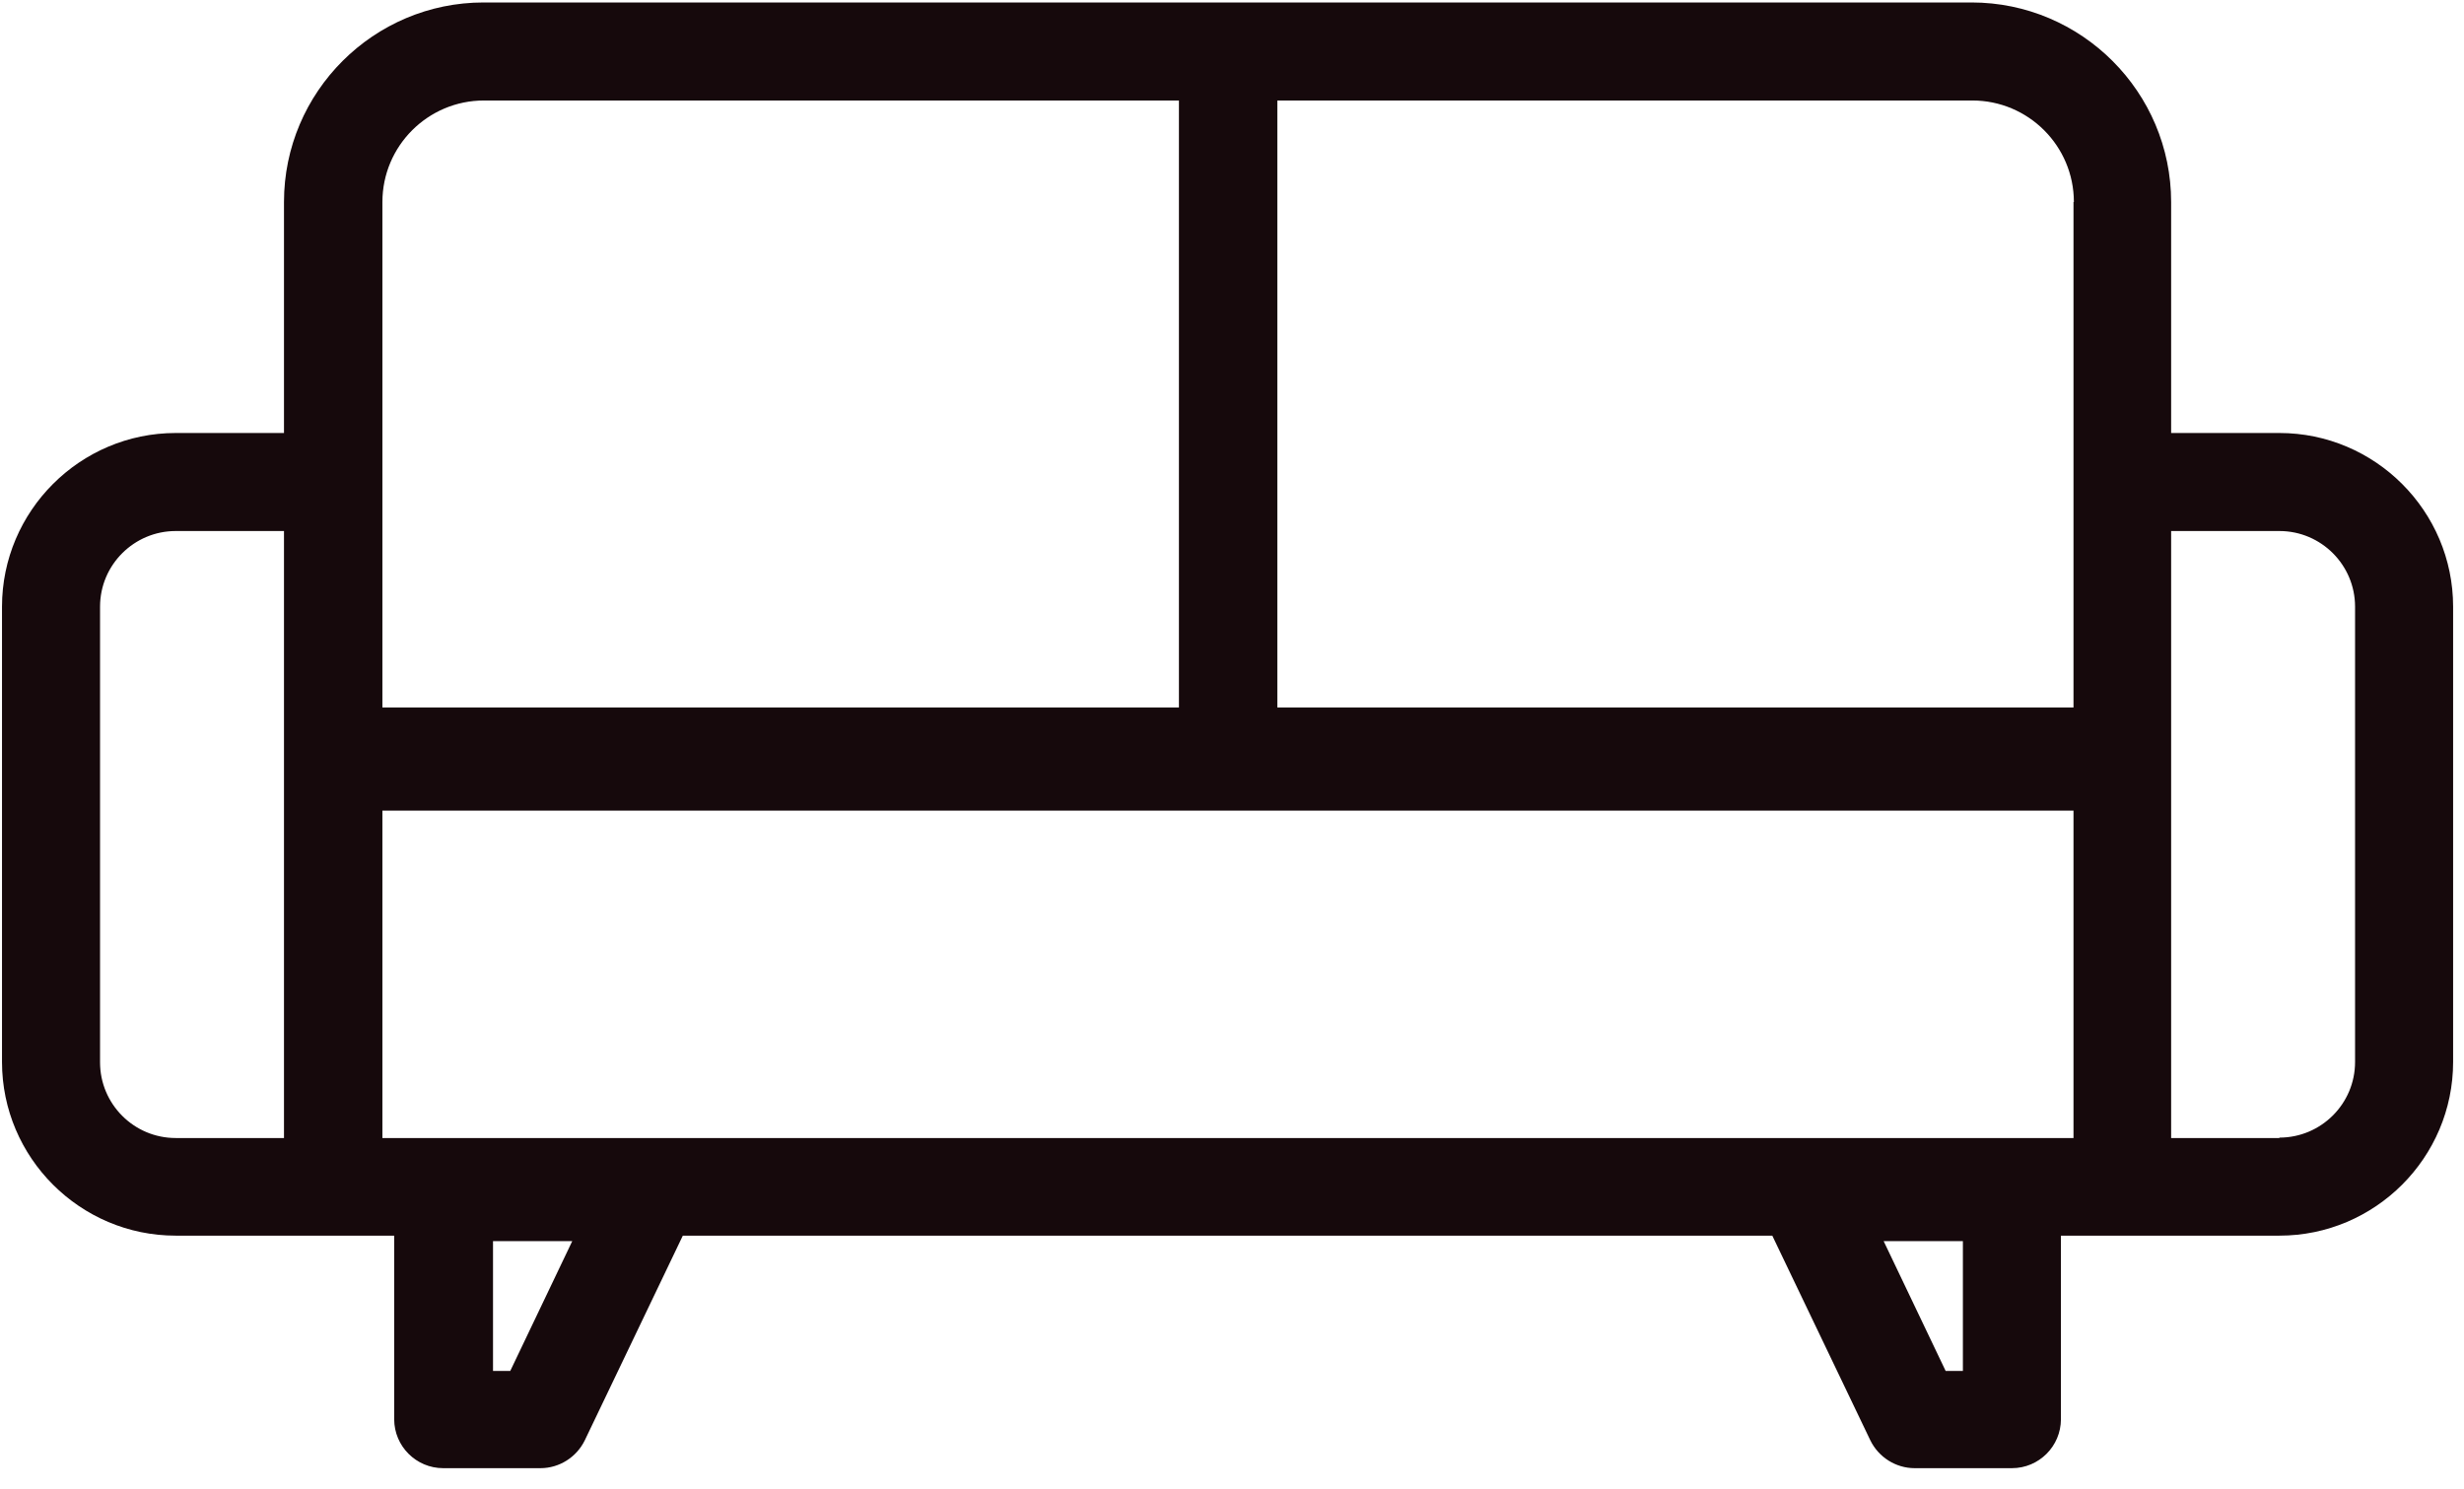 <svg width="91" height="55" viewBox="0 0 91 55" fill="none" xmlns="http://www.w3.org/2000/svg">
<g clip-path="url(#clip0_990_78462)">
<path d="M84.182 15.994H80.184V7.463C80.184 3.408 76.882 0.091 72.812 0.091H17.86C13.805 0.091 10.488 3.393 10.488 7.463V15.994H6.491C2.957 15.994 0.074 18.876 0.074 22.41V39.226C0.074 42.76 2.957 45.642 6.491 45.642H14.558V52.421C14.558 53.42 15.369 54.231 16.369 54.231H19.96C20.656 54.231 21.293 53.826 21.597 53.203L25.218 45.642H65.454L69.075 53.203C69.379 53.826 70.016 54.231 70.712 54.231H74.304C75.303 54.231 76.114 53.42 76.114 52.421V45.642H84.182C87.716 45.642 90.598 42.76 90.598 39.226V22.41C90.598 18.876 87.716 15.994 84.182 15.994ZM84.182 42.036H80.184V19.615H84.182C85.731 19.615 86.977 20.875 86.977 22.41V39.226C86.977 40.776 85.717 42.021 84.182 42.021V42.036ZM72.493 45.845V50.639H71.856L69.567 45.845H72.493ZM21.134 45.845L18.845 50.639H18.208V45.845H21.134ZM76.578 29.942V42.036H14.123V29.942H76.563H76.578ZM43.555 26.133H14.123V7.463C14.123 5.392 15.804 3.712 17.875 3.712H43.54V26.133H43.555ZM76.578 7.463V26.133H47.175V3.712H72.841C74.912 3.712 76.592 5.392 76.592 7.463H76.578ZM3.695 22.41C3.695 20.861 4.955 19.615 6.491 19.615H10.488V42.036H6.491C4.941 42.036 3.695 40.776 3.695 39.24V22.425V22.41Z" fill="#16090C"/>
</g>
<defs>
<clipPath id="clip0_990_78462">
<rect width="90.524" height="54.155" fill="white" transform="translate(0.075 0.091)"/>
</clipPath>
</defs>
</svg>
